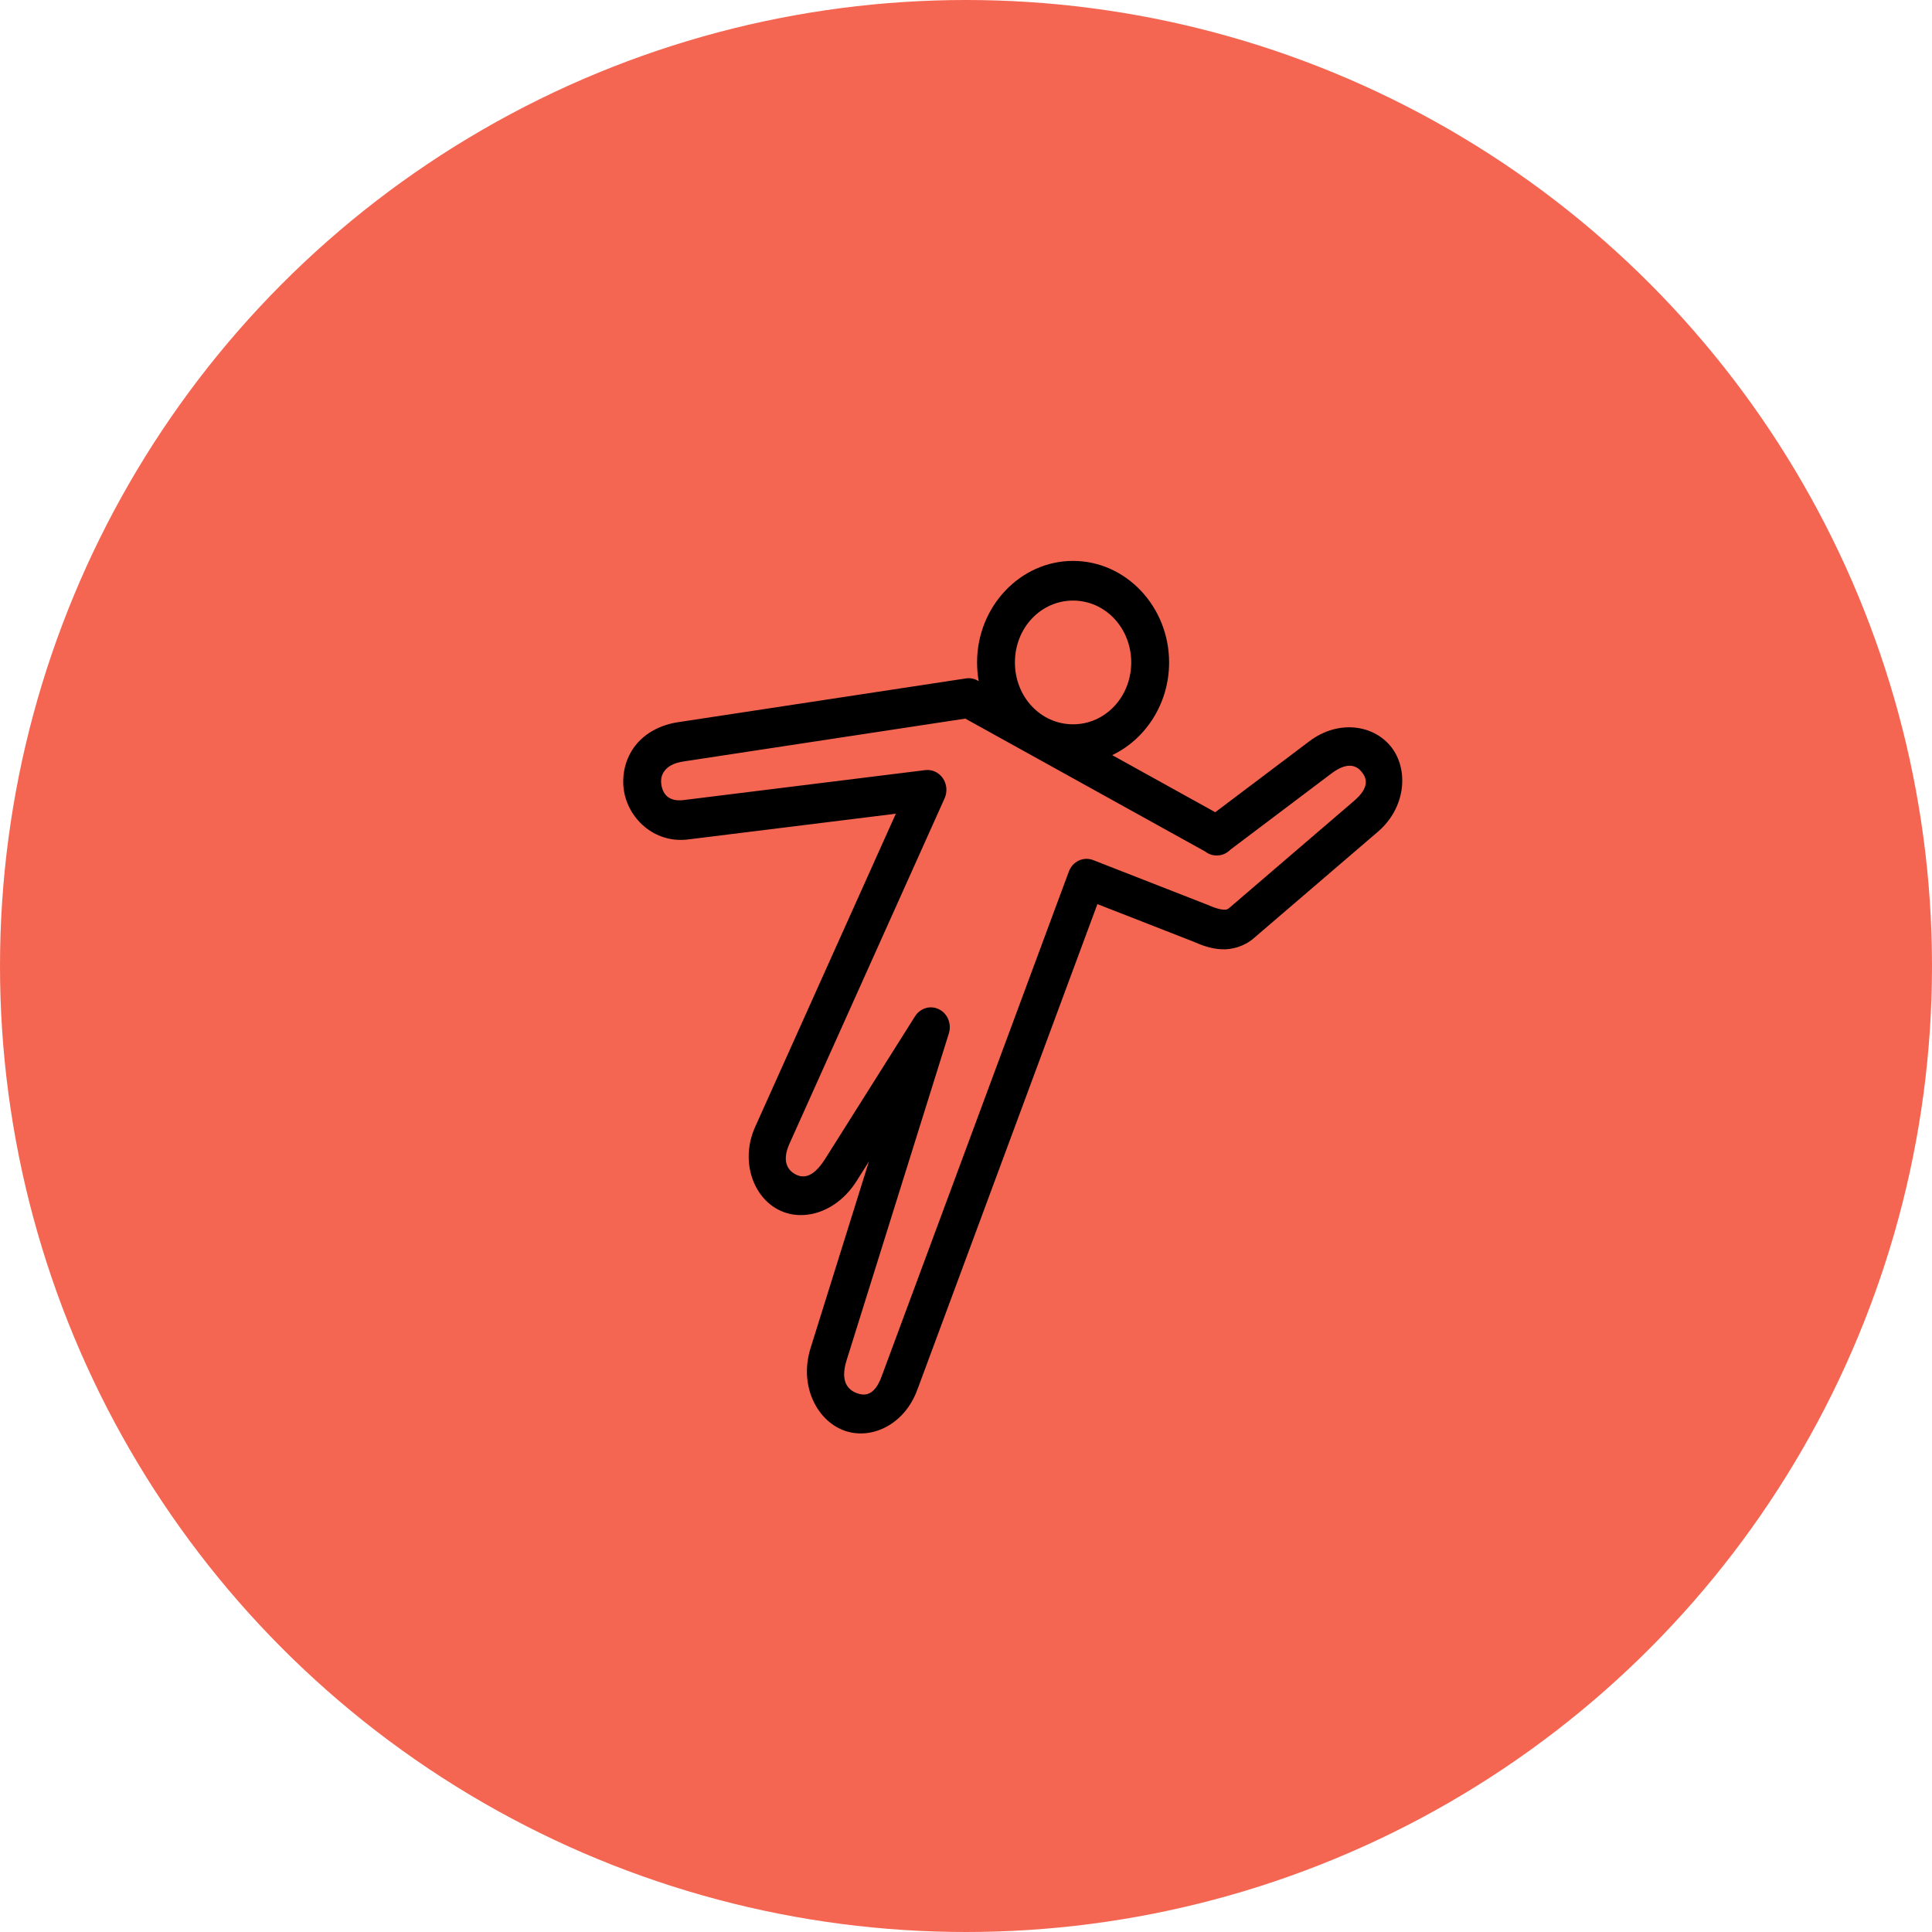 <?xml version="1.0" encoding="UTF-8"?>
<svg width="62px" height="62px" viewBox="0 0 62 62" version="1.1" xmlns="http://www.w3.org/2000/svg" xmlns:xlink="http://www.w3.org/1999/xlink">
    <!-- Generator: Sketch 49.2 (51160) - http://www.bohemiancoding.com/sketch -->
    <title>Circle-red</title>
    <desc>Created with Sketch.</desc>
    <defs></defs>
    <g id="Circle-red" stroke="none" stroke-width="1" fill="none" fill-rule="evenodd">
        <circle id="Oval-2" fill="#F46651" cx="31" cy="31" r="31"></circle>
        <path d="M34.436,18 C32.736,18 31.355,19.471 31.355,21.257 C31.355,21.462 31.373,21.664 31.408,21.859 L31.371,21.838 C31.257,21.775 31.127,21.752 31,21.771 L21.798,23.17 L21.798,23.17 C21.195,23.254 20.701,23.527 20.388,23.927 C20.074,24.33 19.958,24.837 20.013,25.305 C20.124,26.24 20.983,27.076 22.082,26.939 C22.082,26.939 22.082,26.939 22.082,26.939 L28.748,26.113 L24.234,36.163 L24.234,36.163 C23.765,37.209 24.133,38.336 24.918,38.788 C25.703,39.241 26.83,38.946 27.494,37.893 L27.885,37.272 L26.013,43.257 L26.013,43.257 C25.639,44.451 26.2,45.563 27.064,45.898 C27.924,46.231 29.036,45.743 29.448,44.569 L29.449,44.57 L35.217,29.014 L38.286,30.213 C38.565,30.337 38.859,30.445 39.193,30.463 C39.533,30.481 39.925,30.374 40.229,30.113 L40.23,30.112 L44.221,26.689 C45.111,25.925 45.214,24.71 44.655,23.984 C44.095,23.258 42.955,23.081 42.017,23.789 C42.017,23.789 42.017,23.789 42.017,23.789 L38.999,26.065 L35.692,24.233 C36.767,23.721 37.518,22.575 37.518,21.257 C37.518,19.47 36.134,18 34.436,18 L34.436,18 Z M34.436,19.273 C35.468,19.273 36.302,20.152 36.302,21.257 C36.302,22.366 35.468,23.244 34.436,23.244 C33.401,23.244 32.57,22.367 32.57,21.257 C32.57,20.151 33.401,19.273 34.436,19.273 Z M30.978,23.061 L38.676,27.326 C38.797,27.421 38.946,27.465 39.096,27.451 C39.241,27.441 39.378,27.376 39.482,27.269 L42.727,24.822 C42.727,24.822 42.727,24.822 42.727,24.822 C43.266,24.415 43.555,24.585 43.708,24.783 C43.861,24.982 43.957,25.27 43.45,25.704 L39.459,29.128 C39.458,29.128 39.458,29.128 39.458,29.128 C39.385,29.191 39.362,29.197 39.255,29.191 C39.149,29.186 38.969,29.135 38.748,29.035 C38.739,29.031 38.73,29.027 38.72,29.024 L35.08,27.601 C34.769,27.48 34.422,27.643 34.301,27.967 L28.315,44.109 C28.313,44.113 28.312,44.118 28.31,44.123 C28.075,44.803 27.754,44.807 27.485,44.703 C27.217,44.599 26.954,44.338 27.168,43.654 C27.168,43.654 27.168,43.654 27.168,43.654 L30.45,33.162 C30.544,32.859 30.411,32.529 30.137,32.391 C29.863,32.252 29.533,32.347 29.365,32.613 L26.479,37.191 C26.063,37.851 25.729,37.802 25.504,37.673 C25.278,37.543 25.085,37.259 25.334,36.705 C25.334,36.705 25.334,36.705 25.334,36.705 L30.314,25.617 C30.408,25.408 30.386,25.162 30.257,24.974 C30.128,24.786 29.911,24.687 29.692,24.714 L21.939,25.675 C21.939,25.675 21.938,25.675 21.938,25.675 C21.429,25.738 21.255,25.451 21.22,25.148 C21.202,24.997 21.234,24.856 21.33,24.733 C21.426,24.61 21.599,24.48 21.963,24.432 C21.966,24.431 21.97,24.431 21.973,24.43 L30.978,23.061 L30.978,23.061 Z" id="Shape" fill="#000000"></path>
    </g>
</svg>